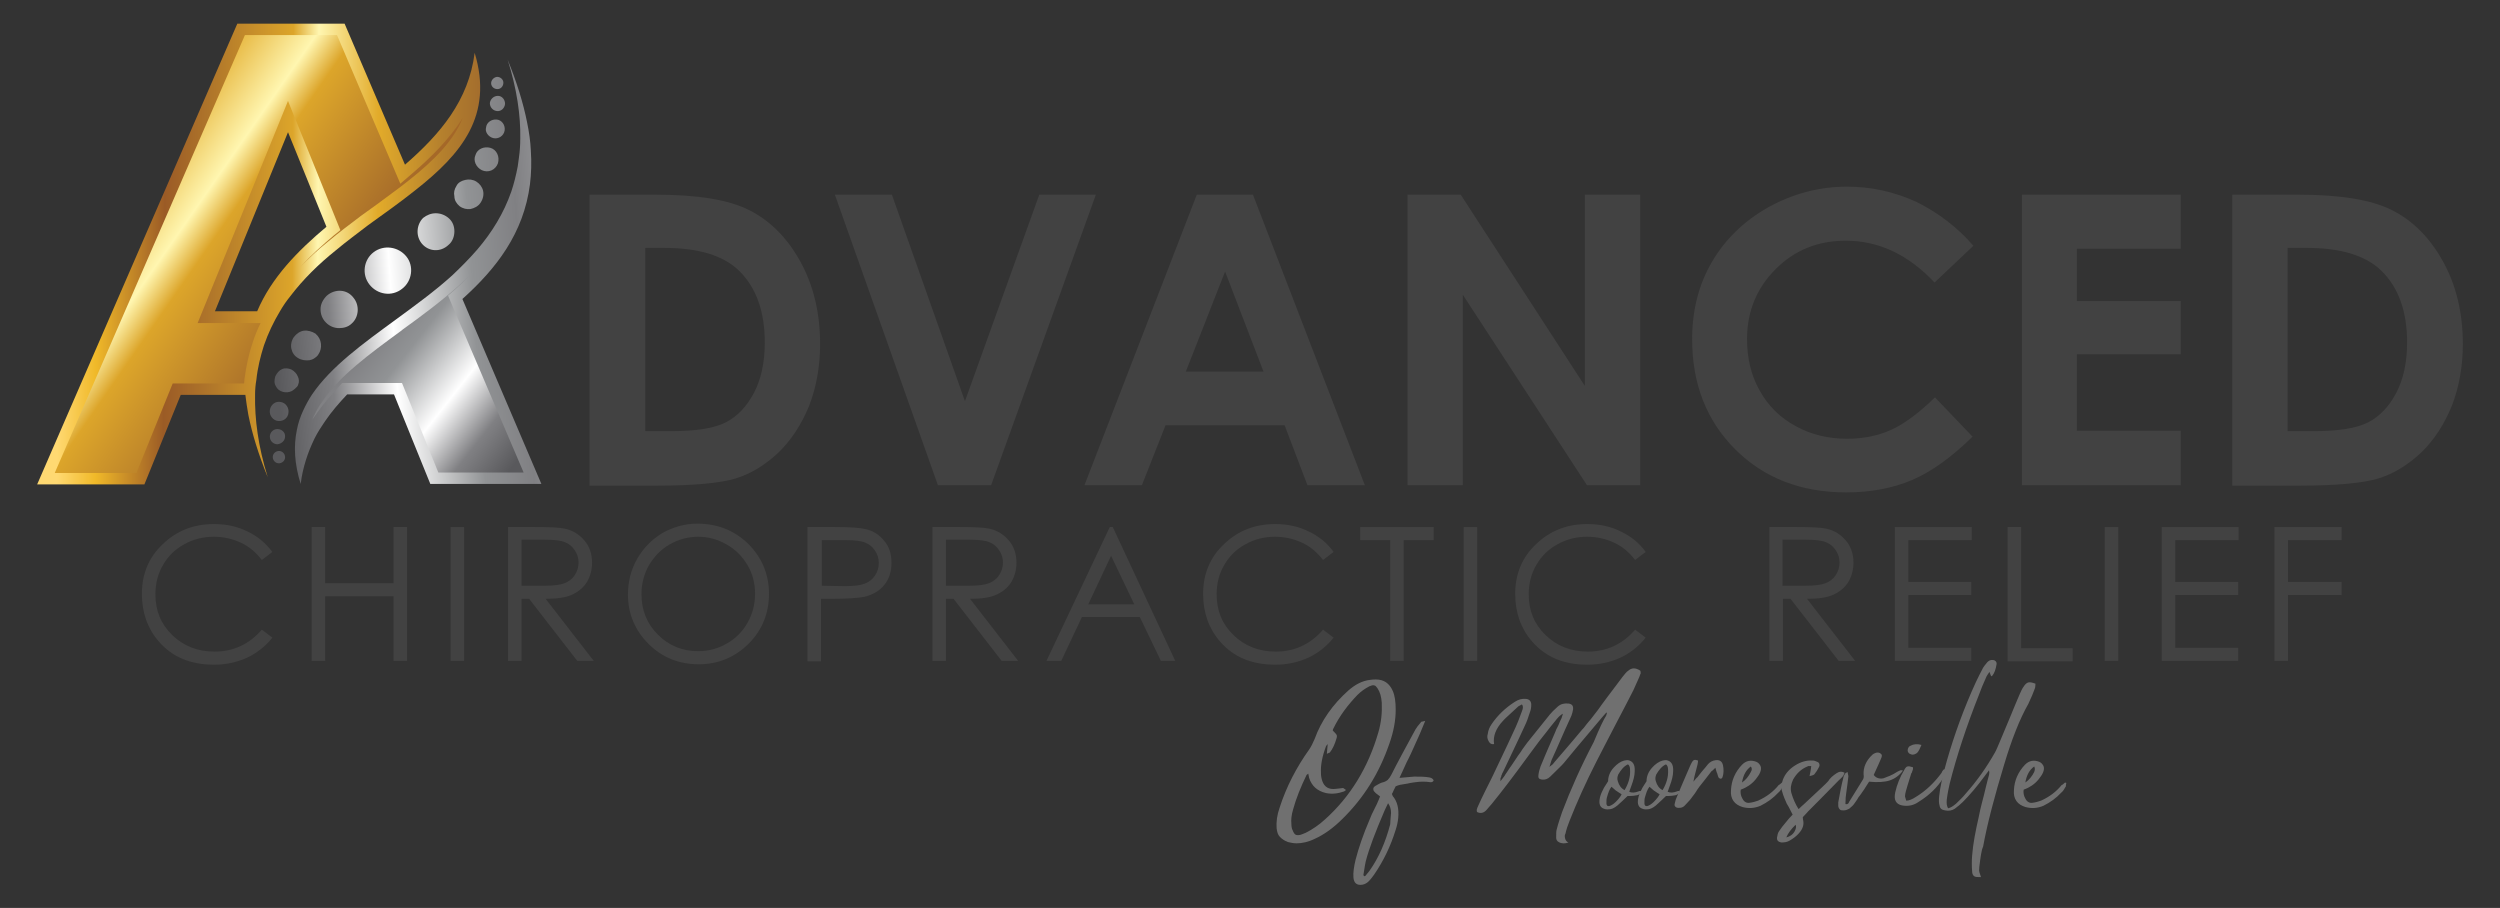 <?xml version="1.0" encoding="utf-8"?>
<!-- Generator: Adobe Illustrator 27.5.0, SVG Export Plug-In . SVG Version: 6.00 Build 0)  -->
<svg version="1.1" id="Layer_1" xmlns="http://www.w3.org/2000/svg" xmlns:xlink="http://www.w3.org/1999/xlink" x="0px" y="0px"
	 viewBox="0 0 592 215" style="enable-background:new 0 0 592 215;" xml:space="preserve">
<rect x="0" y="0" width="592" height="215" fill="#333333" stroke="none"/>
<style type="text/css">
	.st0{fill:#707070;}
	.st1{fill:#424242;}
	.st2{fill:url(#SVGID_1_);}
	.st3{fill:url(#SVGID_00000173157303666166743380000008790714768101184923_);}
	.st4{fill:url(#SVGID_00000075123061983609051220000001521139006680339375_);}
	.st5{fill:url(#SVGID_00000160152822379997106960000013894332361692634300_);}
	.st6{fill:url(#SVGID_00000132071626174930568880000016474576997382268063_);}
	.st7{fill:url(#SVGID_00000143595749185474834660000006524695828272148923_);}
	.st8{fill:url(#SVGID_00000181084266840261252890000012740998915985834662_);}
	.st9{fill:url(#SVGID_00000040541082502157521930000017359484950796119691_);}
	.st10{fill:url(#SVGID_00000171686678468008128130000013966263985534430345_);}
	.st11{fill:url(#SVGID_00000150081818362680671870000013333042674540470180_);}
	.st12{fill:url(#SVGID_00000174598419605224175530000016651844350859487905_);}
	.st13{fill:url(#SVGID_00000065050113990557460700000017147894570400336787_);}
	.st14{fill:url(#SVGID_00000056421401004670551260000011150006252391214996_);}
	.st15{fill:url(#SVGID_00000074406289856081398000000002265548676870245794_);}
	.st16{fill:url(#SVGID_00000178911176055601864430000018362325254252938123_);}
	.st17{fill:url(#SVGID_00000172418410563010389320000017197739175582639291_);}
	.st18{fill:url(#SVGID_00000136401471477882976720000013714020932727653818_);}
</style>
<g>
	<g>
		<path class="st0" d="M329.8,163.6c0.5,1.1,0.7,2.6,0.7,4.5c0,2.5-0.5,5.2-1.5,8c-2.4,7-6.1,12.9-11.1,17.8
			c-2.1,2.1-4.3,3.7-6.5,4.7c-1.6,0.8-3.1,1.1-4.4,1.1c-0.8,0-1.5-0.2-2-0.3c-0.8-0.3-1.4-0.7-1.9-1.2c-0.5-0.5-0.7-1.2-0.8-2.1
			c-0.1-1.5,0.1-3.1,0.7-4.8c1.6-5,4-9.6,7-13.8c0.5-0.7,0.9-1.6,1.3-2.5c1.6-4.4,4.3-8.2,8-11.5c1.6-1.4,3.3-2.3,5.1-2.5
			c0.5-0.1,1-0.1,1.4-0.1C327.7,160.9,329,161.8,329.8,163.6z M310,184.2l-0.2-1l-0.4,0.3c-1.4,2.9-2.5,5.6-3.2,8.2
			c-0.4,1.3-0.5,2.5-0.4,3.4c0,0.6,0.1,1.2,0.3,1.5c0.2,0.6,0.5,1,0.8,1.1c0.3,0.1,0.8,0.1,1.3-0.1c0.2-0.1,0.6-0.2,1-0.4
			c1.6-0.8,3.2-1.9,4.6-3.2c6-5.4,10.2-12.3,12.6-20.6c0.7-2.4,0.9-4.7,0.8-7c-0.1-1.4-0.4-2.5-1-3.4c-0.3-0.4-0.5-0.7-0.8-0.7
			c-0.3-0.1-0.6,0-1.1,0.2c-1,0.5-2,1.2-2.9,2.1c-2.2,2.3-4.2,4.9-5.7,8c0,0-0.1,0.1-0.1,0.4c0.5,0.5,0.8,0.8,0.9,1
			c0.1,0.2,0.1,0.5,0,0.8c-0.4,1.4-0.9,2.5-1.6,3.4c0,0-0.3,0.1-0.7,0.3c0.1-0.8,0.1-1.6,0.2-2.3c-0.3,0.3-0.4,0.5-0.4,0.5
			c-0.9,2.4-1.3,4.5-1.2,6.3c0,0.7,0.1,1.3,0.3,1.9c0.5,1.5,1.6,2.1,3.2,1.9c0.7-0.1,1.2-0.1,1.7-0.2c0.1,0,0.1,0,0.2,0.1
			s0.2,0.1,0.3,0.2c0.1,0.1,0.2,0.1,0.2,0.2l-0.4,0.3c-1.4,0.5-2.8,0.7-4.3,0.4C311.9,187.3,310.6,186.1,310,184.2z"/>
		<path class="st0" d="M338.5,184.1c0.5,0.1,0.8,0.3,1,0.7c-0.2,0.4-0.5,0.5-1,0.4c-0.5-0.1-1-0.1-1.5-0.1c-0.5,0-1,0-1.6,0.1
			c-0.6,0.1-1,0.1-1.4,0.2c-0.4,0.1-0.9,0.2-1.6,0.3c-0.7,0.1-1.2,0.2-1.4,0.3l-0.5,0.2c-0.1,0.2-0.3,0.6-0.5,1
			c-0.2,0.5-0.3,0.7-0.4,0.8c0.1,0.3,0.2,0.5,0.2,0.5c1.1,1.3,1.5,3,1.3,5.2c-0.1,1-0.3,1.9-0.6,2.8c-1.2,3.9-2.9,7.4-5.1,10.6
			c-0.3,0.4-0.7,1-1.3,1.6c-0.4,0.4-0.9,0.7-1.5,0.8c-1.3,0.2-2-0.4-2.1-1.7c-0.1-1.1,0.1-2.5,0.5-4.2c0.7-2.7,1.8-6,3.4-9.7
			c0.2-0.6,0.6-1.4,1.1-2.4c0.5-1,0.8-1.6,0.8-1.7c0,0,0.2-0.4,0.5-1.2c-0.8-0.6-1.2-0.9-1.2-1c-0.3-0.2-0.4-0.5-0.4-0.8
			c0-0.3,0.2-0.5,0.5-0.7c0.7-0.4,1.2-0.7,1.6-0.8c0.5-0.1,0.9-0.3,1.3-0.6c0.3-0.3,0.6-0.7,0.9-1.3c1.3-2.6,3.2-6.1,5.7-10.7
			c0.3-0.5,0.7-1,1.3-1.7c0-0.1,0.1-0.1,0.2-0.1c0.1,0,0.2-0.1,0.4-0.1c0.2,0,0.3-0.1,0.4-0.1c-0.7,1.8-1.7,4.1-3,6.9
			c-0.2,0.4-0.6,1.4-1.4,2.9c-0.7,1.6-1.3,2.8-1.7,3.7c2.2-0.2,3.4-0.3,3.5-0.3C336.2,183.9,337.4,183.9,338.5,184.1z M329.4,192.5
			c0-0.8-0.2-1.6-0.7-2.3c-0.6,1.2-0.9,1.9-0.9,1.9c-2.1,4.9-3.6,8.8-4.4,11.9c-0.1,0.5-0.3,1.5-0.5,2.9c-0.1,0.3,0,0.5,0.2,0.6
			c0.2-0.1,0.3-0.1,0.3-0.2c0.4-0.5,0.7-0.8,0.9-1.1c2.2-3.1,3.8-6.8,4.9-11C329.2,194.7,329.3,193.8,329.4,192.5z"/>
		<path class="st0" d="M380.2,169.7c0,0,0.1-0.1,0.1-0.2c0.1-0.1,0.1-0.2,0.1-0.2c0-0.1,0-0.1,0.1-0.3c0-0.1,0-0.2-0.1-0.3
			c-0.5,0.6-0.8,0.9-0.8,0.9c-5.5,6.5-8.6,10.2-9.3,11.1c-0.4,0.5-1.5,1.5-3.2,3.2c-0.6,0.6-1.3,0.8-2,0.7c-0.7-0.1-0.9-0.4-0.8-1.1
			c0.1-0.8,0.3-1.4,0.5-2c0.5-1.2,1.6-3.9,3.5-8.2c0.1-0.3,0.3-0.8,0.7-1.5c0.3-0.8,0.6-1.4,0.8-1.8c0,0,0.1-0.4,0.3-1
			c-0.4,0.2-0.9,0.6-1.4,1.2c-0.4,0.5-1,1.2-1.7,2.1c-0.7,0.9-1.3,1.7-1.8,2.3c-0.5,0.6-1,1.3-1.6,2.1c-0.6,0.8-1.2,1.6-1.7,2.3
			c-3.2,4.4-6,8.1-8.6,11.3c-0.2,0.2-0.6,0.7-1.3,1.5c-0.6,0.7-1.4,0.9-2.2,0.5c-0.1-0.1-0.1-0.2-0.1-0.3c0-0.1,0-0.2,0-0.3
			c0-0.1,0.1-0.2,0.1-0.3c0-0.1,0.1-0.2,0.1-0.3c0.1-0.1,0.1-0.2,0.1-0.2c0.4-0.9,1-2.2,1.8-3.8c0.8-1.6,1.3-2.6,1.5-3
			c3-6.3,4.9-10.3,5.6-11.9c0.3-0.6,0.8-1.9,1.5-3.8c0.3-0.7,0.3-1.2,0-1.6c-0.6,0.3-0.9,0.5-0.9,0.5c-1.9,1.8-3.2,2.9-3.6,3.4
			c-1.7,1.8-2.4,3.7-2.1,5.5c-0.6,0.1-1-0.1-1.3-0.7c-0.3-0.5-0.4-1.1-0.2-1.7c0.1-0.8,0.4-1.6,0.9-2.3c1.4-2.1,3.3-3.9,5.5-5.3
			c0.9-0.6,1.8-0.8,2.7-0.7c0.8,0.1,1.2,0.6,1.2,1.4c0,0.6-0.1,1.2-0.3,1.7c-0.4,1.3-0.8,2.4-1.2,3.2c-0.7,1.5-1.7,3.7-3.1,6.6
			c-1.4,2.9-2.1,4.5-2.3,4.8c0,0,0,0.1-0.1,0.3c-0.1,0.1-0.1,0.2-0.1,0.3c0,0,0,0.1-0.1,0.3c-0.1,0.1-0.1,0.2-0.1,0.3
			c0,0.1,0,0.2,0,0.3c0,0.1,0,0.2,0,0.3c0.7-0.9,1.1-1.4,1.1-1.5c0.3-0.4,0.6-0.9,1-1.5s0.8-1.1,1.1-1.6c0.3-0.5,0.7-1,1-1.5
			c0.4-0.5,0.7-1,1.1-1.6c0.4-0.5,0.7-1,1.1-1.5c1.1-1.4,2.9-3.6,5.3-6.6c0.3-0.4,1-1.1,1.9-1.9c0.7-0.6,1.5-0.8,2.5-0.7
			c0.8,0.1,1.2,0.5,1.1,1.4c-0.1,0.5-0.2,1-0.4,1.5c-0.1,0.2-0.6,1.3-1.5,3.3c-1.7,3.8-2.7,6.2-3.2,7.2c0,0-0.2,0.6-0.5,1.6
			c0.7-0.5,1-0.8,1-0.9c0.5-0.6,1.1-1.3,1.8-2.1c0.7-0.8,1.3-1.5,1.8-2.1c0.5-0.6,1.1-1.3,1.7-2c0.7-0.8,1.2-1.5,1.8-2.1
			c0.5-0.7,1.1-1.4,1.7-2.1c0.6-0.7,1.1-1.5,1.7-2.2c1.1-1.6,3.1-4.2,5.8-7.8c0.5-0.6,0.9-1.2,1.4-1.5c0.8-0.7,1.7-0.7,2.8,0
			c0,0.1,0.1,0.2,0.1,0.3s0,0.2,0,0.3c0,0.1,0,0.2-0.1,0.3c0,0.1-0.1,0.2-0.1,0.3c0,0-0.1,0.1-0.1,0.3c-0.1,0.1-0.1,0.2-0.1,0.2
			c-0.4,0.9-0.8,1.8-1.3,2.9c-0.8,1.6-2.2,4.3-4.2,8.1c-2,3.8-3.5,6.8-4.6,8.9c-2.5,4.9-4.6,9.6-6.3,13.9c-0.4,1-0.8,2.1-1,3.1
			c-0.2,0.3-0.2,0.7-0.1,1.1c0.1,0.4,0.3,0.8,0.8,1c-0.8,0.3-1.6,0.3-2.3-0.1c-0.4-0.2-0.6-0.6-0.6-1c0-0.9,0-1.6,0.1-1.9
			c0.4-1.6,0.9-3,1.3-4.2c2-5.3,4.5-10.9,7.5-16.6C378.8,172.3,379.8,170.3,380.2,169.7z"/>
		<path class="st0" d="M388,187.4c0.2-0.1,0.3-0.1,0.4-0.1c0.1,0,0.2,0.1,0.5,0.2c-0.4,0.4-0.8,0.7-1.2,0.8
			c-0.4,0.1-1.1,0.2-2.3,0.2c-1,1-1.6,1.5-1.8,1.7c-0.8,0.8-1.6,1.3-2.2,1.4c-0.6,0.1-1.2,0.1-1.6-0.1c-0.9-0.3-1.2-1.1-1-2.3
			c0.1-0.7,0.4-1.5,0.9-2.4c0-0.1,0.4-0.7,1.1-1.8c0-1.1,0.4-2.2,1.3-3.2c0.8-0.9,1.7-1.5,2.5-1.7c0.4-0.1,0.7-0.1,0.9-0.1
			c1.1,0.2,1.7,1,1.6,2.6c0,1-0.3,2.2-0.8,3.5c0,0-0.2,0.5-0.5,1.4C386.5,187.8,387.2,187.7,388,187.4z M381,190.9
			c0.4-0.1,1-0.4,1.6-1c0.6-0.6,1.1-1.2,1.4-1.8c-0.8-0.5-1.2-0.8-1.2-0.8c-0.1,0-0.5-0.4-1.2-1c-0.5,0.6-0.8,1.5-1.1,2.6
			c-0.1,0.3-0.1,0.8-0.1,1.4c0,0.2,0.1,0.4,0.2,0.5C380.6,190.8,380.8,190.9,381,190.9z M384.7,187.1c0.9-1.5,1.4-3.1,1.3-4.8
			c0-0.7-0.2-1.1-0.5-1.3c-0.9,0.4-1.6,1.2-2.3,2.4c-0.2,0.5-0.3,1-0.1,1.6C383.4,186,383.9,186.7,384.7,187.1z"/>
		<path class="st0" d="M397.1,187.4c0.2-0.1,0.3-0.1,0.4-0.1c0.1,0,0.2,0.1,0.5,0.2c-0.4,0.4-0.8,0.7-1.2,0.8
			c-0.4,0.1-1.1,0.2-2.3,0.2c-1,1-1.6,1.5-1.8,1.7c-0.8,0.8-1.6,1.3-2.2,1.4c-0.6,0.1-1.2,0.1-1.6-0.1c-0.9-0.3-1.2-1.1-1-2.3
			c0.1-0.7,0.4-1.5,0.9-2.4c0-0.1,0.4-0.7,1.1-1.8c0-1.1,0.4-2.2,1.3-3.2c0.8-0.9,1.7-1.5,2.5-1.7c0.4-0.1,0.7-0.1,0.9-0.1
			c1.1,0.2,1.7,1,1.6,2.6c0,1-0.3,2.2-0.8,3.5c0,0-0.2,0.5-0.5,1.4C395.6,187.8,396.3,187.7,397.1,187.4z M390,190.9
			c0.4-0.1,1-0.4,1.6-1c0.6-0.6,1.1-1.2,1.4-1.8c-0.8-0.5-1.2-0.8-1.2-0.8c-0.1,0-0.5-0.4-1.2-1c-0.5,0.6-0.8,1.5-1.1,2.6
			c-0.1,0.3-0.1,0.8-0.1,1.4c0,0.2,0.1,0.4,0.2,0.5C389.7,190.8,389.8,190.9,390,190.9z M393.7,187.1c0.9-1.5,1.4-3.1,1.3-4.8
			c0-0.7-0.2-1.1-0.5-1.3c-0.9,0.4-1.6,1.2-2.3,2.4c-0.2,0.5-0.3,1-0.1,1.6C392.4,186,392.9,186.7,393.7,187.1z"/>
		<path class="st0" d="M408,181.2c0.2,1,0.2,1.9-0.1,2.8c0,0.1-0.1,0.2-0.2,0.3c-0.1,0.1-0.2,0.1-0.2,0.1c-0.3,0-0.5-0.2-0.6-0.4
			c0-0.1-0.1-0.2-0.1-0.3c0-0.1-0.1-0.2-0.1-0.3c0-0.1,0-0.2-0.1-0.3c0,0-0.2-0.5-0.4-1.3c-0.5,0.5-0.8,0.8-0.9,0.8
			c-1,1.3-2,2.6-2.9,3.7c-0.2,0.3-0.6,0.8-1,1.5c-0.5,0.7-0.9,1.2-1.2,1.6c-0.3,0.3-0.7,0.8-1.3,1.4c-0.4,0.4-0.8,0.5-1.4,0.5
			c-0.4,0-0.6-0.1-0.8-0.3c-0.2-0.2-0.2-0.5-0.1-0.8c0.1-0.4,0.2-0.9,0.4-1.3c0.9-2.1,1.9-4.6,3.2-7.5c0.1-0.3,0.3-0.6,0.5-1
			c0.3-0.5,0.7-0.6,1.4-0.3c0,0.5-0.2,1.3-0.5,2.4c-0.3,1.1-0.5,1.9-0.6,2.6c0.5-0.6,0.8-1,0.9-1c0.1-0.1,0.5-0.6,1.1-1.4
			c0.7-0.8,1.2-1.4,1.5-1.8c0.5-0.5,1-0.8,1.8-0.9C407.2,179.9,407.8,180.3,408,181.2z"/>
		<path class="st0" d="M422,185.3l0.3,0.1c-0.1,0.5-0.1,0.7-0.1,0.8c-0.4,0.7-0.7,1.2-1.1,1.5c-1.2,1.3-2.6,2.3-4.2,3.1
			c-1.4,0.6-2.8,0.7-4.3,0.3c-0.9-0.3-1.6-0.7-2.1-1.4c-0.5-0.7-0.7-1.6-0.6-2.6c0.1-2.3,1-4.3,2.6-6c1-1,2.1-1.2,3.4-0.7
			c0.5,0.2,0.8,0.6,1,1c0.2,0.5,0.1,1-0.1,1.5c-0.2,0.5-0.6,1.1-1.1,1.7c-0.9,1.1-2.1,1.9-3.5,2.4c-0.1,0.7,0,1.4,0.4,2.1
			c0.4,0.8,1,1.1,1.7,1c0.8-0.1,1.4-0.3,2-0.5c2-0.9,3.6-2.1,4.9-3.7C421.3,185.9,421.6,185.6,422,185.3z M414.6,181.5
			c-1.1,0.8-1.8,2-2.1,3.8c0.9-0.6,1.6-1.5,2.1-2.5C414.9,182.3,414.9,181.9,414.6,181.5z"/>
		<path class="st0" d="M434.9,183.1c0.6-0.4,1.2-0.5,1.9-0.1c-0.2,0.4-0.3,0.7-0.3,0.7c-0.1,0.1-0.4,0.5-1.1,1.1
			c-3.9,4-6.3,6.4-7.3,7.4c0,0-0.4,0.5-1.2,1.3c0,0.5,0.1,0.8,0.1,0.8c0.2,1-0.1,2-1,3c-0.6,0.7-1.4,1.3-2.3,1.8
			c-0.5,0.3-1.2,0.4-1.8,0.4c-0.8-0.1-1.2-0.5-1.1-1.2c0.1-0.6,0.2-1.1,0.5-1.5c0.3-0.5,1-1.4,2.1-2.7c0,0,0.4-0.5,1.1-1.2
			c-0.8-1.6-1.3-2.5-1.4-2.6c-0.4-0.9-0.8-1.8-1.1-2.9c-0.3-0.8-0.2-1.7,0.2-2.8c0.5-1.3,1.4-2.4,2.8-3.3c1.4-0.9,2.8-1.3,4.2-1.2
			c0.4,0,0.7,0.1,1.1,0.3c0.3,0.1,0.5,0.3,0.5,0.5c0.1,0.2,0.1,0.5-0.1,0.8c-0.3,0.6-0.6,1.1-1.1,1.7c0,0-0.1,0.1-0.2,0.1
			c-0.1,0-0.1,0.1-0.2,0.1s-0.2,0-0.3,0.1c-0.1,0-0.2,0-0.4,0.1c0.1-0.6,0.3-1.4,0.4-2.4c-0.1,0-0.2,0-0.3,0c-0.1,0-0.3,0-0.3,0
			c-0.1,0-0.2,0-0.3,0.1c-1.5,0.6-2.6,1.7-3.4,3.1c-0.5,1.1-0.7,2.1-0.4,3.2c0.4,1.4,1,2.7,1.7,3.8c0.7-0.7,1.1-1,1.2-1.1
			c3.4-3.2,5.4-5,5.8-5.5C433.4,184.2,434,183.7,434.9,183.1z M425,196.8c0.3-0.6,0.4-1.1,0.2-1.5c-1.1,1.1-1.8,2-2.2,3
			C423.8,198.1,424.5,197.7,425,196.8z"/>
		<path class="st0" d="M449.2,182.8c0,0,0.1-0.1,0.2-0.1c0.1-0.1,0.2-0.1,0.2-0.1c0,0,0.1-0.1,0.2-0.1s0.1-0.1,0.2-0.1
			c0.1,0,0.1,0,0.2,0c0.1,0,0.2,0,0.2,0c0.1,0,0.2,0.1,0.2,0.1c-0.8,1.1-1.9,1.9-3.1,2.3c-1.2,0.4-2.9,0.5-4.9,0.3
			c-0.6,0.9-0.9,1.4-0.9,1.4c-0.1,0.2-0.3,0.5-0.6,0.9c-0.3,0.4-0.5,0.8-0.7,1c-0.2,0.2-0.4,0.5-0.6,0.9c-0.3,0.4-0.5,0.7-0.7,1
			c-0.3,0.5-0.8,0.8-1.2,1.2c-0.4,0.2-0.8,0.4-1.3,0.4c-0.4,0-0.7,0-0.9-0.2c-0.2-0.2-0.4-0.5-0.4-0.9c0-0.3,0-0.6,0-0.8
			c0.4-2.3,0.8-4.3,1.2-5.8c0-0.3,0.2-0.6,0.4-1c0,0,0.2-0.2,0.6-0.4c0.1,0.6,0.2,1,0.2,1c-0.1,1.1-0.3,2.4-0.5,3.9
			c-0.1,0.6-0.2,1.5-0.2,2.7c0.3,0.1,0.6,0,0.8-0.3l0-0.1c0.6-0.9,1.7-2.8,3.4-5.5c0.1-0.2,0.2-0.6,0.1-1.1
			c-0.1-1.7,0.6-3.3,2.1-4.7c0.1-0.1,0.4-0.3,0.7-0.4c0.5-0.2,1-0.1,1.3,0.2c0.3,0.2,0.3,0.6,0,1.2c-0.1,0.3-0.7,1.6-1.7,3.8
			c0.5,0.7,1.3,1,2.3,0.8C446.8,184,448,183.6,449.2,182.8z"/>
		<path class="st0" d="M461,182c0,0.4,0,0.6,0,0.7c-0.3,0.6-0.6,1.2-0.8,1.5c-1.4,2.2-3.3,4.1-5.9,5.7c-1,0.7-2.1,1-3.3,0.9
			c-1.7-0.1-2.5-1-2.3-2.6c0-0.2,0.1-0.4,0.1-0.6c0.4-1.8,1.1-3.6,2.2-5.4c0.2-0.4,0.5-0.7,0.7-0.7c0.3-0.1,0.7,0,1.3,0.2
			c0,0.2,0,0.3,0,0.4c0,0.1-0.1,0.3-0.2,0.6c-0.1,0.3-0.1,0.4-0.2,0.4c-0.7,2.3-1.2,3.8-1.3,4.3c-0.1,0.4-0.2,0.8-0.2,1.2
			c0,0,0.1,0.4,0.3,1c0.6,0,1.4-0.3,2.3-0.9c2.3-1.4,4.3-3.3,6-5.6c0,0,0.1-0.1,0.2-0.4c0.1-0.2,0.3-0.4,0.4-0.5
			C460.6,182.2,460.8,182.1,461,182z M453.8,178.4c-0.3,0.2-0.6,0.3-1,0.3c-0.4-0.1-0.7-0.2-0.9-0.5c-0.2-0.3-0.2-0.5-0.1-0.9
			c0.1-0.3,0.3-0.6,0.6-0.7c0.7-0.4,1.6-0.5,2.6-0.2c-0.4,1-0.7,1.5-0.8,1.6C454.1,178.1,454,178.3,453.8,178.4z"/>
		<path class="st0" d="M468.7,205.3c0,0.5-0.1,0.9,0,1.1c0,0.2,0.2,0.6,0.4,1.3c-0.8,0-1.3,0-1.6-0.2c-0.3-0.2-0.5-0.6-0.5-1.2
			c-0.1-1.2-0.1-2.4,0-3.7c0.2-2.7,0.8-5.8,1.6-9.3c0.2-1,0.4-2,0.7-3.1c0.3-1.1,0.6-2.3,0.9-3.6c0.3-1.3,0.6-2.3,0.8-3.1
			c0.1-0.4,0.1-0.7,0-1.1c-0.6,0.8-0.9,1.2-0.9,1.2c-1.9,2.6-3.7,4.7-5.3,6.3c-0.5,0.5-1.1,1-1.9,1.6c-0.6,0.4-1.4,0.6-2.3,0.4
			c-0.7-0.1-1.2-0.4-1.3-1.1c-0.2-0.6-0.2-1.4-0.1-2.3c0.2-2,0.8-4.8,1.8-8.3c1.8-6.3,4.1-12.6,6.9-18.7c0.4-0.9,1-2,1.6-3.2
			c0.2-0.4,0.6-0.9,1.1-1.5c0.4-0.4,0.8-0.6,1.4-0.5c0.2,0,0.4,0.1,0.6,0.3c0.1,0.1,0.2,0.3,0.2,0.6c-0.2,1.3-0.5,2.2-1.1,2.9
			c0,0-0.1,0-0.2,0c0,0-0.2-0.4-0.4-1c-0.5,0.7-0.7,1.1-0.7,1.1c-0.8,1.8-1.4,3.2-1.7,4.1c-3.1,7.8-5.4,14.9-7,21.2
			c-0.2,0.9-0.5,2.2-0.7,3.8c-0.1,0.9,0,1.6,0.3,2.1c0.5-0.1,1.1-0.4,1.9-1.1c0.8-0.8,1.6-1.5,2.3-2.4c2.5-2.8,4.8-6,6.9-9.7
			c0.3-0.5,0.7-1.5,1.3-2.9c0.5-1.2,1.3-3.1,2.3-5.5c1-2.5,1.8-4.3,2.3-5.5c0.3-0.6,0.5-1.2,0.9-1.7c0.3-0.5,0.7-0.9,1.1-1
			c0.4-0.1,0.9,0,1.7,0.3c0,0.6-0.1,1-0.1,1c-0.2,0.5-0.4,1.1-0.7,1.8c-0.4,0.9-0.7,1.6-0.9,2c-2,3.5-3.9,8.3-5.7,14.3
			c-2.3,7.6-4,14-5,19.5C469.2,201.3,469,202.9,468.7,205.3z"/>
		<path class="st0" d="M489,185.3l0.3,0.1c-0.1,0.5-0.1,0.7-0.1,0.8c-0.4,0.7-0.7,1.2-1.1,1.5c-1.2,1.3-2.6,2.3-4.2,3.1
			c-1.4,0.6-2.8,0.7-4.3,0.3c-0.9-0.3-1.6-0.7-2.1-1.4c-0.5-0.7-0.7-1.6-0.6-2.6c0.1-2.3,1-4.3,2.6-6c1-1,2.1-1.2,3.4-0.7
			c0.5,0.2,0.8,0.6,1,1c0.2,0.5,0.1,1-0.1,1.5c-0.2,0.5-0.6,1.1-1.1,1.7c-0.9,1.1-2.1,1.9-3.5,2.4c-0.1,0.7,0,1.4,0.4,2.1
			c0.4,0.8,1,1.1,1.7,1c0.8-0.1,1.4-0.3,2-0.5c2-0.9,3.6-2.1,4.9-3.7C488.4,185.9,488.6,185.6,489,185.3z M481.7,181.5
			c-1.1,0.8-1.8,2-2.1,3.8c0.9-0.6,1.6-1.5,2.1-2.5C481.9,182.3,481.9,181.9,481.7,181.5z"/>
	</g>
	<g>
		<path class="st1" d="M139.7,46.1h15.5c10,0,17.4,1.2,22.3,3.7c4.9,2.5,8.9,6.5,12,12.1c3.1,5.6,4.7,12.1,4.7,19.6
			c0,5.3-0.9,10.2-2.6,14.6c-1.8,4.4-4.2,8.1-7.3,11.1c-3.1,2.9-6.5,5-10.1,6.1c-3.6,1.1-9.9,1.7-18.8,1.7h-15.8V46.1z M152.8,58.7
			v43.4h6.1c6,0,10.3-0.7,13-2.1c2.7-1.4,4.9-3.7,6.6-6.9c1.7-3.2,2.6-7.2,2.6-12c0-7.3-2-13-6.1-17c-3.7-3.6-9.6-5.4-17.7-5.4
			H152.8z"/>
		<path class="st1" d="M197.7,46.1h13.5L228.5,95l17.6-48.9h13.4l-24.8,68.8h-12.6L197.7,46.1z"/>
		<path class="st1" d="M283.4,46.1h13.3l26.5,68.8h-13.6l-5.4-14.2H276l-5.6,14.2h-13.6L283.4,46.1z M290.1,64.3L280.8,88h18.4
			L290.1,64.3z"/>
		<path class="st1" d="M333.3,46.1h12.6l29.4,45.3V46.1h13.1v68.8h-12.6l-29.4-45.1v45.1h-13.1V46.1z"/>
		<path class="st1" d="M467.3,58.2l-9.2,8.7c-6.2-6.6-13.2-9.9-21-9.9c-6.6,0-12.1,2.2-16.6,6.7c-4.5,4.5-6.8,10-6.8,16.6
			c0,4.6,1,8.7,3,12.2c2,3.6,4.8,6.4,8.5,8.4c3.6,2,7.7,3,12.2,3c3.8,0,7.3-0.7,10.4-2.1c3.1-1.4,6.6-4,10.4-7.7l8.9,9.3
			c-5.1,5-9.9,8.4-14.4,10.3c-4.5,1.9-9.7,2.9-15.5,2.9c-10.7,0-19.5-3.4-26.3-10.2c-6.8-6.8-10.2-15.5-10.2-26.1
			c0-6.9,1.6-13,4.7-18.3c3.1-5.3,7.5-9.6,13.3-12.9c5.8-3.2,12-4.9,18.7-4.9c5.7,0,11.1,1.2,16.4,3.6
			C459,50.4,463.5,53.8,467.3,58.2z"/>
		<path class="st1" d="M478.8,46.1h37.6v12.8h-24.6v12.4h24.6v12.6h-24.6V102h24.6v12.9h-37.6V46.1z"/>
		<path class="st1" d="M528.7,46.1h15.5c10,0,17.4,1.2,22.3,3.7c4.9,2.5,8.9,6.5,12,12.1c3.1,5.6,4.7,12.1,4.7,19.6
			c0,5.3-0.9,10.2-2.6,14.6c-1.8,4.4-4.2,8.1-7.3,11.1c-3.1,2.9-6.5,5-10.1,6.1c-3.6,1.1-9.9,1.7-18.8,1.7h-15.8V46.1z M541.7,58.7
			v43.4h6.1c6,0,10.3-0.7,13-2.1c2.7-1.4,4.9-3.7,6.6-6.9c1.7-3.2,2.6-7.2,2.6-12c0-7.3-2-13-6.1-17c-3.7-3.6-9.6-5.4-17.7-5.4
			H541.7z"/>
	</g>
	<g>
		<path class="st1" d="M64.5,130.7l-2.5,1.9c-1.4-1.8-3-3.2-5-4.1c-1.9-0.9-4.1-1.4-6.4-1.4c-2.5,0-4.9,0.6-7,1.8
			c-2.2,1.2-3.8,2.8-5,4.9c-1.2,2-1.8,4.4-1.8,6.9c0,3.9,1.3,7.1,4,9.7c2.7,2.6,6,3.9,10,3.9c4.4,0,8.2-1.7,11.2-5.2l2.5,1.9
			c-1.6,2-3.6,3.6-5.9,4.7c-2.4,1.1-5,1.7-7.9,1.7c-5.6,0-9.9-1.8-13.1-5.5c-2.7-3.1-4-6.9-4-11.3c0-4.6,1.6-8.6,4.9-11.7
			c3.3-3.2,7.3-4.8,12.2-4.8c3,0,5.6,0.6,8,1.8C61,127,62.9,128.6,64.5,130.7z"/>
		<path class="st1" d="M73.8,124.8H77v13.3h16.2v-13.3h3.2v31.7h-3.2v-15.3H77v15.3h-3.2V124.8z"/>
		<path class="st1" d="M106.7,124.8h3.2v31.7h-3.2V124.8z"/>
		<path class="st1" d="M120.3,124.8h6.3c3.5,0,5.9,0.1,7.2,0.4c1.9,0.4,3.4,1.4,4.6,2.8c1.2,1.4,1.8,3.2,1.8,5.2
			c0,1.7-0.4,3.2-1.2,4.6c-0.8,1.3-2,2.3-3.5,3c-1.5,0.7-3.6,1-6.3,1l11.4,14.7h-3.9l-11.4-14.7h-1.8v14.7h-3.2V124.8z M123.5,127.9
			v10.8l5.5,0c2.1,0,3.7-0.2,4.7-0.6c1-0.4,1.8-1,2.4-1.9c0.6-0.9,0.9-1.9,0.9-3c0-1.1-0.3-2-0.9-2.9c-0.6-0.9-1.3-1.5-2.3-1.9
			c-0.9-0.4-2.5-0.6-4.7-0.6H123.5z"/>
		<path class="st1" d="M165.1,124c4.8,0,8.8,1.6,12.1,4.8c3.2,3.2,4.9,7.2,4.9,11.8c0,4.6-1.6,8.6-4.8,11.8
			c-3.2,3.2-7.2,4.9-11.8,4.9c-4.7,0-8.7-1.6-11.9-4.8c-3.2-3.2-4.9-7.1-4.9-11.7c0-3,0.7-5.9,2.2-8.5c1.5-2.6,3.5-4.6,6-6.1
			C159.4,124.8,162.2,124,165.1,124z M165.3,127.1c-2.3,0-4.6,0.6-6.7,1.8c-2.1,1.2-3.7,2.9-4.9,4.9c-1.2,2.1-1.8,4.4-1.8,6.9
			c0,3.8,1.3,7,3.9,9.6c2.6,2.6,5.8,3.9,9.5,3.9c2.5,0,4.7-0.6,6.8-1.8c2.1-1.2,3.7-2.8,4.9-4.9c1.2-2.1,1.8-4.4,1.8-6.9
			c0-2.5-0.6-4.8-1.8-6.8c-1.2-2-2.8-3.7-5-4.9C169.9,127.7,167.7,127.1,165.3,127.1z"/>
		<path class="st1" d="M191.4,124.8h6.3c3.6,0,6.1,0.2,7.3,0.5c1.8,0.4,3.3,1.4,4.4,2.8c1.2,1.4,1.7,3.1,1.7,5.2
			c0,2.1-0.6,3.9-1.7,5.2c-1.1,1.4-2.7,2.3-4.6,2.8c-1.4,0.3-4.1,0.5-8.1,0.5h-2.3v14.8h-3.2V124.8z M194.6,127.9v10.8l5.4,0.1
			c2.2,0,3.8-0.2,4.8-0.6c1-0.4,1.8-1,2.4-1.9c0.6-0.9,0.9-1.9,0.9-3c0-1.1-0.3-2-0.9-2.9c-0.6-0.9-1.3-1.5-2.3-1.9
			c-0.9-0.4-2.5-0.6-4.6-0.6H194.6z"/>
		<path class="st1" d="M220.8,124.8h6.3c3.5,0,5.9,0.1,7.2,0.4c1.9,0.4,3.4,1.4,4.6,2.8c1.2,1.4,1.8,3.2,1.8,5.2
			c0,1.7-0.4,3.2-1.2,4.6c-0.8,1.3-2,2.3-3.5,3c-1.5,0.7-3.6,1-6.3,1l11.4,14.7h-3.9l-11.4-14.7H224v14.7h-3.2V124.8z M224,127.9
			v10.8l5.5,0c2.1,0,3.7-0.2,4.7-0.6s1.8-1,2.4-1.9c0.6-0.9,0.9-1.9,0.9-3c0-1.1-0.3-2-0.9-2.9c-0.6-0.9-1.3-1.5-2.3-1.9
			c-0.9-0.4-2.5-0.6-4.7-0.6H224z"/>
		<path class="st1" d="M263.5,124.8l14.8,31.7h-3.4l-5-10.4h-13.7l-4.9,10.4h-3.5l15-31.7H263.5z M263.1,131.6l-5.4,11.5h10.9
			L263.1,131.6z"/>
		<path class="st1" d="M315.8,130.7l-2.5,1.9c-1.4-1.8-3-3.2-5-4.1c-1.9-0.9-4.1-1.4-6.4-1.4c-2.5,0-4.9,0.6-7,1.8
			c-2.2,1.2-3.8,2.8-5,4.9c-1.2,2-1.8,4.4-1.8,6.9c0,3.9,1.3,7.1,4,9.7c2.7,2.6,6,3.9,10,3.9c4.4,0,8.2-1.7,11.2-5.2l2.5,1.9
			c-1.6,2-3.6,3.6-5.9,4.7c-2.4,1.1-5,1.7-7.9,1.7c-5.6,0-9.9-1.8-13.1-5.5c-2.7-3.1-4-6.9-4-11.3c0-4.6,1.6-8.6,4.9-11.7
			c3.3-3.2,7.3-4.8,12.2-4.8c3,0,5.6,0.6,8,1.8C312.3,127,314.3,128.6,315.8,130.7z"/>
		<path class="st1" d="M322.1,127.9v-3.1h17.4v3.1h-7.1v28.6h-3.2v-28.6H322.1z"/>
		<path class="st1" d="M346.6,124.8h3.2v31.7h-3.2V124.8z"/>
		<path class="st1" d="M389.7,130.7l-2.5,1.9c-1.4-1.8-3-3.2-5-4.1c-1.9-0.9-4.1-1.4-6.4-1.4c-2.5,0-4.9,0.6-7,1.8
			c-2.2,1.2-3.8,2.8-5,4.9c-1.2,2-1.8,4.4-1.8,6.9c0,3.9,1.3,7.1,4,9.7c2.7,2.6,6,3.9,10,3.9c4.4,0,8.2-1.7,11.2-5.2l2.5,1.9
			c-1.6,2-3.6,3.6-5.9,4.7c-2.4,1.1-5,1.7-7.9,1.7c-5.6,0-9.9-1.8-13.1-5.5c-2.7-3.1-4-6.9-4-11.3c0-4.6,1.6-8.6,4.9-11.7
			c3.3-3.2,7.3-4.8,12.2-4.8c3,0,5.6,0.6,8,1.8C386.2,127,388.2,128.6,389.7,130.7z"/>
		<path class="st1" d="M419,124.8h6.3c3.5,0,5.9,0.1,7.2,0.4c1.9,0.4,3.4,1.4,4.6,2.8c1.2,1.4,1.8,3.2,1.8,5.2
			c0,1.7-0.4,3.2-1.2,4.6c-0.8,1.3-2,2.3-3.5,3c-1.5,0.7-3.6,1-6.3,1l11.4,14.7h-3.9l-11.4-14.7h-1.8v14.7H419V124.8z M422.1,127.9
			v10.8l5.5,0c2.1,0,3.7-0.2,4.7-0.6s1.8-1,2.4-1.9c0.6-0.9,0.9-1.9,0.9-3c0-1.1-0.3-2-0.9-2.9c-0.6-0.9-1.3-1.5-2.3-1.9
			c-0.9-0.4-2.5-0.6-4.7-0.6H422.1z"/>
		<path class="st1" d="M448.7,124.8h18.2v3.1h-15v9.9h14.9v3.1h-14.9v12.5h14.9v3.1h-18.1V124.8z"/>
		<path class="st1" d="M475.4,124.8h3.2v28.7h12.2v3.1h-15.4V124.8z"/>
		<path class="st1" d="M498.4,124.8h3.2v31.7h-3.2V124.8z"/>
		<path class="st1" d="M511.9,124.8h18.2v3.1h-15v9.9H530v3.1h-14.9v12.5H530v3.1h-18.1V124.8z"/>
		<path class="st1" d="M538.6,124.8h15.9v3.1h-12.7v9.9h12.7v3.1h-12.7v15.6h-3.2V124.8z"/>
	</g>
	<g>
		<linearGradient id="SVGID_1_" gradientUnits="userSpaceOnUse" x1="64.224" y1="68.487" x2="152.274" y2="62.593">
			<stop  offset="0" style="stop-color:#59595C"/>
			<stop  offset="0.15" style="stop-color:#808083"/>
			<stop  offset="0.32" style="stop-color:#FFFFFF"/>
			<stop  offset="0.54" style="stop-color:#919395"/>
			<stop  offset="0.67" style="stop-color:#808083"/>
			<stop  offset="1" style="stop-color:#CFD1D2"/>
		</linearGradient>
		<path class="st2" d="M109.5,70.8c8-7.2,14.5-15.5,16-27.2c0.3-2.5,0.4-5.1,0.2-8c-0.1-2.1-0.4-4.3-0.9-6.7
			c-0.9-4.5-2.4-9.4-4.6-14.8c2.2,7,3.1,13.2,3,18.7c0,1.5-0.1,3-0.3,4.4c-0.1,0.7-0.2,1.5-0.3,2.2c-0.4,2.1-0.9,4.1-1.5,5.9
			c-1.8,5.2-4.6,9.7-8,13.7c-1.9,2.2-3.9,4.2-6,6.2c-4.2,3.8-8.9,7.2-13.4,10.5c-7.8,5.7-15.3,11.1-19.8,17.7
			c-0.8,1.2-1.5,2.5-2.1,3.8c-0.7,1.5-1.2,3-1.5,4.6c-0.8,3.8-0.6,8,0.9,12.8c0.5-4,1.7-7.5,3.3-10.8c0.7-1.4,1.6-2.8,2.5-4.1
			c1.5-2.2,3.3-4.3,5.2-6.3h11.1l8.6,21.2h26.3L109.5,70.8z"/>
		
			<linearGradient id="SVGID_00000001656769469908518500000006960534716809730434_" gradientUnits="userSpaceOnUse" x1="71.632" y1="64.769" x2="124.67" y2="106.368">
			<stop  offset="0" style="stop-color:#CFD1D2"/>
			<stop  offset="0.33" style="stop-color:#808083"/>
			<stop  offset="0.46" style="stop-color:#919395"/>
			<stop  offset="0.68" style="stop-color:#FFFFFF"/>
			<stop  offset="0.85" style="stop-color:#808083"/>
			<stop  offset="1" style="stop-color:#59595C"/>
		</linearGradient>
		<path style="fill:url(#SVGID_00000001656769469908518500000006960534716809730434_);" d="M103.8,111.9l-8.6-21.2H81l-0.8,0.9
			c-2.1,2.2-3.9,4.4-5.5,6.7c-0.2,0.3-0.5,0.7-0.7,1c0.1-0.3,0.2-0.6,0.4-0.9c0.5-1.1,1.1-2.2,1.9-3.3c4.1-6.1,11.1-11.2,18.6-16.7
			l0.5-0.4c4.3-3.1,9.2-6.7,13.6-10.7c1.2-1.1,2.3-2.2,3.4-3.3c-1.4,1.6-3,3.1-4.8,4.7l-1.5,1.3l17.9,41.9H103.8z"/>
		
			<linearGradient id="SVGID_00000081610324952748727210000012537188996143965332_" gradientUnits="userSpaceOnUse" x1="66.878" y1="108.143" x2="154.928" y2="102.25">
			<stop  offset="0" style="stop-color:#59595C"/>
			<stop  offset="0.15" style="stop-color:#808083"/>
			<stop  offset="0.32" style="stop-color:#FFFFFF"/>
			<stop  offset="0.54" style="stop-color:#919395"/>
			<stop  offset="0.67" style="stop-color:#808083"/>
			<stop  offset="1" style="stop-color:#CFD1D2"/>
		</linearGradient>
		<path style="fill:url(#SVGID_00000081610324952748727210000012537188996143965332_);" d="M65.9,106.8c-0.8,0.1-1.4,0.8-1.3,1.6
			c0.1,0.8,0.8,1.4,1.6,1.3c0.8-0.1,1.4-0.8,1.3-1.6C67.4,107.3,66.7,106.7,65.9,106.8z"/>
		
			<linearGradient id="SVGID_00000061433230561652892060000002881279568367740835_" gradientUnits="userSpaceOnUse" x1="66.557" y1="103.34" x2="154.607" y2="97.447">
			<stop  offset="0" style="stop-color:#59595C"/>
			<stop  offset="0.15" style="stop-color:#808083"/>
			<stop  offset="0.32" style="stop-color:#FFFFFF"/>
			<stop  offset="0.54" style="stop-color:#919395"/>
			<stop  offset="0.67" style="stop-color:#808083"/>
			<stop  offset="1" style="stop-color:#CFD1D2"/>
		</linearGradient>
		<path style="fill:url(#SVGID_00000061433230561652892060000002881279568367740835_);" d="M65.7,101.6c-1,0-1.8,0.8-1.8,1.8
			c0,1,0.8,1.8,1.8,1.8c1-0.1,1.8-0.9,1.8-1.8C67.6,102.4,66.7,101.6,65.7,101.6z"/>
		
			<linearGradient id="SVGID_00000042701640789377149070000007641417496856897429_" gradientUnits="userSpaceOnUse" x1="66.158" y1="97.386" x2="154.208" y2="91.493">
			<stop  offset="0" style="stop-color:#59595C"/>
			<stop  offset="0.15" style="stop-color:#808083"/>
			<stop  offset="0.32" style="stop-color:#FFFFFF"/>
			<stop  offset="0.54" style="stop-color:#919395"/>
			<stop  offset="0.67" style="stop-color:#808083"/>
			<stop  offset="1" style="stop-color:#CFD1D2"/>
		</linearGradient>
		<path style="fill:url(#SVGID_00000042701640789377149070000007641417496856897429_);" d="M66.5,95.2c-1.2-0.3-2.4,0.6-2.6,1.9
			c-0.2,1.3,0.8,2.5,2,2.6c1.3,0.1,2.3-0.8,2.4-1.9C68.5,96.6,67.7,95.4,66.5,95.2z"/>
		
			<linearGradient id="SVGID_00000134210739548053439270000014376792617097257130_" gradientUnits="userSpaceOnUse" x1="65.68" y1="90.243" x2="153.731" y2="84.35">
			<stop  offset="0" style="stop-color:#59595C"/>
			<stop  offset="0.15" style="stop-color:#808083"/>
			<stop  offset="0.32" style="stop-color:#FFFFFF"/>
			<stop  offset="0.54" style="stop-color:#919395"/>
			<stop  offset="0.67" style="stop-color:#808083"/>
			<stop  offset="1" style="stop-color:#CFD1D2"/>
		</linearGradient>
		<path style="fill:url(#SVGID_00000134210739548053439270000014376792617097257130_);" d="M70.6,91.1c0.3-0.7,0.2-1.4-0.1-2
			c-0.3-0.7-0.8-1.2-1.5-1.6c-0.7-0.3-1.5-0.4-2.2-0.1c-0.7,0.3-1.2,0.9-1.6,1.7c-0.1,0.4-0.2,0.8-0.2,1.2c0,0.4,0.1,0.8,0.3,1.1
			c0.3,0.7,0.9,1.2,1.7,1.4c0.7,0.2,1.5,0.1,2.1-0.2c0.3-0.2,0.6-0.4,0.8-0.6C70.2,91.7,70.5,91.5,70.6,91.1z"/>
		
			<linearGradient id="SVGID_00000160156895477202480720000003560400361367268745_" gradientUnits="userSpaceOnUse" x1="65.151" y1="82.331" x2="153.201" y2="76.438">
			<stop  offset="0" style="stop-color:#59595C"/>
			<stop  offset="0.15" style="stop-color:#808083"/>
			<stop  offset="0.32" style="stop-color:#FFFFFF"/>
			<stop  offset="0.54" style="stop-color:#919395"/>
			<stop  offset="0.67" style="stop-color:#808083"/>
			<stop  offset="1" style="stop-color:#CFD1D2"/>
		</linearGradient>
		<path style="fill:url(#SVGID_00000160156895477202480720000003560400361367268745_);" d="M72,78.3c-0.9,0.1-1.8,0.7-2.4,1.5
			c-0.3,0.4-0.5,0.9-0.6,1.4c-0.1,0.5-0.1,1,0,1.4c0.2,0.9,0.7,1.7,1.6,2.2c0.8,0.5,1.8,0.6,2.7,0.5c0.4-0.1,0.8-0.2,1.2-0.5
			c0.3-0.2,0.7-0.5,0.9-0.9c0.5-0.7,0.7-1.6,0.6-2.5c-0.1-0.9-0.5-1.7-1.3-2.4C73.9,78.5,72.9,78.2,72,78.3z"/>
		
			<linearGradient id="SVGID_00000003790274932449879940000010181766688552523441_" gradientUnits="userSpaceOnUse" x1="64.614" y1="74.316" x2="152.664" y2="68.423">
			<stop  offset="0" style="stop-color:#59595C"/>
			<stop  offset="0.15" style="stop-color:#808083"/>
			<stop  offset="0.32" style="stop-color:#FFFFFF"/>
			<stop  offset="0.54" style="stop-color:#919395"/>
			<stop  offset="0.67" style="stop-color:#808083"/>
			<stop  offset="1" style="stop-color:#CFD1D2"/>
		</linearGradient>
		<path style="fill:url(#SVGID_00000003790274932449879940000010181766688552523441_);" d="M77.4,70c-0.9,0.9-1.5,2-1.5,3.2
			c0,1.2,0.4,2.3,1.3,3.2c0.9,0.9,2,1.3,3.1,1.3c1.1,0,2.2-0.3,3-1.1c1.7-1.5,1.9-4.3,0.4-6.1C82.2,68.5,79.4,68.3,77.4,70z"/>
		
			<linearGradient id="SVGID_00000060012466258332674970000009751108541318122379_" gradientUnits="userSpaceOnUse" x1="64.057" y1="65.99" x2="152.107" y2="60.097">
			<stop  offset="0" style="stop-color:#59595C"/>
			<stop  offset="0.15" style="stop-color:#808083"/>
			<stop  offset="0.32" style="stop-color:#FFFFFF"/>
			<stop  offset="0.54" style="stop-color:#919395"/>
			<stop  offset="0.67" style="stop-color:#808083"/>
			<stop  offset="1" style="stop-color:#CFD1D2"/>
		</linearGradient>
		<path style="fill:url(#SVGID_00000060012466258332674970000009751108541318122379_);" d="M88.5,59.7c-2.4,1.8-2.9,5.3-1,7.7
			c1.9,2.4,5.3,2.9,7.7,1c2.4-1.8,2.9-5.4,1-7.7C94.3,58.4,90.9,57.9,88.5,59.7z"/>
		
			<linearGradient id="SVGID_00000172411051824399421260000000022359259934139543_" gradientUnits="userSpaceOnUse" x1="61.21" y1="23.456" x2="149.26" y2="17.563">
			<stop  offset="0" style="stop-color:#59595C"/>
			<stop  offset="0.15" style="stop-color:#808083"/>
			<stop  offset="0.32" style="stop-color:#FFFFFF"/>
			<stop  offset="0.54" style="stop-color:#919395"/>
			<stop  offset="0.67" style="stop-color:#808083"/>
			<stop  offset="1" style="stop-color:#CFD1D2"/>
		</linearGradient>
		<path style="fill:url(#SVGID_00000172411051824399421260000000022359259934139543_);" d="M117.8,21.1c0.8,0,1.4-0.7,1.4-1.5
			c0-0.8-0.7-1.4-1.5-1.4c-0.8,0.1-1.4,0.8-1.4,1.5C116.3,20.5,117,21.1,117.8,21.1z"/>
		
			<linearGradient id="SVGID_00000018197556305242942220000008211883383559001997_" gradientUnits="userSpaceOnUse" x1="61.531" y1="28.254" x2="149.581" y2="22.361">
			<stop  offset="0" style="stop-color:#59595C"/>
			<stop  offset="0.15" style="stop-color:#808083"/>
			<stop  offset="0.32" style="stop-color:#FFFFFF"/>
			<stop  offset="0.54" style="stop-color:#919395"/>
			<stop  offset="0.67" style="stop-color:#808083"/>
			<stop  offset="1" style="stop-color:#CFD1D2"/>
		</linearGradient>
		<path style="fill:url(#SVGID_00000018197556305242942220000008211883383559001997_);" d="M117.7,26.3c1,0.1,1.8-0.7,1.9-1.7
			c0-1-0.7-1.9-1.7-1.9c-1,0-1.8,0.8-1.9,1.7C116,25.4,116.7,26.2,117.7,26.3z"/>
		
			<linearGradient id="SVGID_00000165225487424976881680000000595762475249534338_" gradientUnits="userSpaceOnUse" x1="61.927" y1="34.173" x2="149.977" y2="28.28">
			<stop  offset="0" style="stop-color:#59595C"/>
			<stop  offset="0.15" style="stop-color:#808083"/>
			<stop  offset="0.32" style="stop-color:#FFFFFF"/>
			<stop  offset="0.54" style="stop-color:#919395"/>
			<stop  offset="0.67" style="stop-color:#808083"/>
			<stop  offset="1" style="stop-color:#CFD1D2"/>
		</linearGradient>
		<path style="fill:url(#SVGID_00000165225487424976881680000000595762475249534338_);" d="M116.8,32.7c1.2,0.3,2.5-0.5,2.7-1.8
			c0.2-1.3-0.7-2.5-1.9-2.6c-1.2-0.1-2.4,0.7-2.5,1.9C114.8,31.2,115.6,32.4,116.8,32.7z"/>
		
			<linearGradient id="SVGID_00000012450137665772316620000015282535111842670750_" gradientUnits="userSpaceOnUse" x1="62.403" y1="41.279" x2="150.453" y2="35.386">
			<stop  offset="0" style="stop-color:#59595C"/>
			<stop  offset="0.15" style="stop-color:#808083"/>
			<stop  offset="0.32" style="stop-color:#FFFFFF"/>
			<stop  offset="0.54" style="stop-color:#919395"/>
			<stop  offset="0.67" style="stop-color:#808083"/>
			<stop  offset="1" style="stop-color:#CFD1D2"/>
		</linearGradient>
		<path style="fill:url(#SVGID_00000012450137665772316620000015282535111842670750_);" d="M117.9,38.7c0.5-1.6-0.3-3.3-1.8-3.7
			c-1.5-0.4-3.1,0.3-3.5,1.7c-0.6,1.3,0.1,2.9,1.5,3.6C115.6,41,117.3,40.3,117.9,38.7z"/>
		
			<linearGradient id="SVGID_00000062873424043893308520000017687227249056719295_" gradientUnits="userSpaceOnUse" x1="62.938" y1="49.264" x2="150.988" y2="43.371">
			<stop  offset="0" style="stop-color:#59595C"/>
			<stop  offset="0.15" style="stop-color:#808083"/>
			<stop  offset="0.32" style="stop-color:#FFFFFF"/>
			<stop  offset="0.54" style="stop-color:#919395"/>
			<stop  offset="0.67" style="stop-color:#808083"/>
			<stop  offset="1" style="stop-color:#CFD1D2"/>
		</linearGradient>
		<path style="fill:url(#SVGID_00000062873424043893308520000017687227249056719295_);" d="M108.8,48.8c0.8,0.6,1.7,0.8,2.6,0.7
			c0.9-0.2,1.8-0.6,2.4-1.5c0.6-0.9,0.8-1.9,0.6-2.8c-0.2-0.9-0.8-1.7-1.6-2.2c-0.8-0.5-1.8-0.6-2.6-0.4c-0.9,0.2-1.7,0.6-2.1,1.4
			c-0.5,0.8-0.7,1.6-0.5,2.5C107.6,47.4,108.1,48.2,108.8,48.8z"/>
		
			<linearGradient id="SVGID_00000013168794755622281060000014413677038401856404_" gradientUnits="userSpaceOnUse" x1="63.489" y1="57.509" x2="151.54" y2="51.616">
			<stop  offset="0" style="stop-color:#59595C"/>
			<stop  offset="0.15" style="stop-color:#808083"/>
			<stop  offset="0.32" style="stop-color:#FFFFFF"/>
			<stop  offset="0.54" style="stop-color:#919395"/>
			<stop  offset="0.67" style="stop-color:#808083"/>
			<stop  offset="1" style="stop-color:#CFD1D2"/>
		</linearGradient>
		<path style="fill:url(#SVGID_00000013168794755622281060000014413677038401856404_);" d="M103.2,50.5c-1.1,0-2.1,0.4-3,1.1
			c-1.6,1.6-1.8,4.3-0.3,6.1c1.6,1.9,4.4,2.1,6.3,0.3c1-0.8,1.4-2.1,1.4-3.2c0-1.2-0.4-2.3-1.3-3.1
			C105.4,50.9,104.3,50.5,103.2,50.5z"/>
		
			<linearGradient id="SVGID_00000087379308228804319250000011298669588834214273_" gradientUnits="userSpaceOnUse" x1="13.723" y1="59.983" x2="114.599" y2="60.503">
			<stop  offset="0" style="stop-color:#FFD972"/>
			<stop  offset="9.000000e-02" style="stop-color:#F0B929"/>
			<stop  offset="0.25" style="stop-color:#9B5B26"/>
			<stop  offset="0.35" style="stop-color:#AE742A"/>
			<stop  offset="0.55" style="stop-color:#DCA52A"/>
			<stop  offset="0.61" style="stop-color:#FFF6B0"/>
			<stop  offset="0.75" style="stop-color:#E2AB2A"/>
			<stop  offset="0.9" style="stop-color:#B5802D"/>
			<stop  offset="1" style="stop-color:#A26C2D"/>
		</linearGradient>
		<path style="fill:url(#SVGID_00000087379308228804319250000011298669588834214273_);" d="M60.4,93.5c0-1.2,0.1-2.4,0.3-3.5
			c0.3-2.9,1-5.7,1.8-8.2c1-2.9,2.3-5.6,3.8-8.1c0.7-1.2,1.5-2.4,2.4-3.5c3.1-4.1,6.8-7.7,10.8-10.9c2.5-2.1,5.1-4,7.7-6
			c3.9-2.8,7.7-5.5,11.2-8.3c10.8-8.5,18.5-17.6,14-32.5C111,23.8,104.2,31.8,95.9,39L81.6,5.6H56.2L8.8,114.7h25.4l8.6-21.2h15.3
			c0.2,1.5,0.4,3.1,0.7,4.7c0.9,4.5,2.4,9.4,4.6,14.8C61.1,105.6,60.3,99.2,60.4,93.5z M68.2,31.3l9.1,22.4c-6.8,5.7-13,12-16.4,20
			h-10L68.2,31.3z"/>
		
			<linearGradient id="SVGID_00000105391149862743868000000006932163571543823002_" gradientUnits="userSpaceOnUse" x1="0.402" y1="27.647" x2="105.958" y2="100.964">
			<stop  offset="0" style="stop-color:#A26C2D"/>
			<stop  offset="0.1" style="stop-color:#B5802D"/>
			<stop  offset="0.25" style="stop-color:#E2AB2A"/>
			<stop  offset="0.39" style="stop-color:#FFF6B0"/>
			<stop  offset="0.45" style="stop-color:#DCA52A"/>
			<stop  offset="0.65" style="stop-color:#AE742A"/>
			<stop  offset="0.75" style="stop-color:#9B5B26"/>
			<stop  offset="0.91" style="stop-color:#F0B929"/>
			<stop  offset="1" style="stop-color:#FFD972"/>
		</linearGradient>
		<path style="fill:url(#SVGID_00000105391149862743868000000006932163571543823002_);" d="M13,111.9L58,8.3h21.8l15,35.2l2.9-2.5
			c4.2-3.6,8.6-7.9,11.9-13.1c-2.2,5.4-6.7,10-12.9,14.9c-2.5,2-5.2,3.9-8,6c-1.1,0.8-2.1,1.5-3.2,2.3c-2.5,1.9-5.2,3.9-7.8,6.1
			c-2.5,2-4.6,4-6.6,6c2.6-2.8,5.4-5.3,7.9-7.4l1.6-1.3L68.2,23.9L46.8,76.5h14.9c-0.7,1.4-1.3,2.9-1.8,4.4c-1,2.9-1.6,5.8-2,8.8
			c0,0.4-0.1,0.7-0.1,1.1H40.9l-8.6,21.2H13z"/>
	</g>
</g>
</svg>
